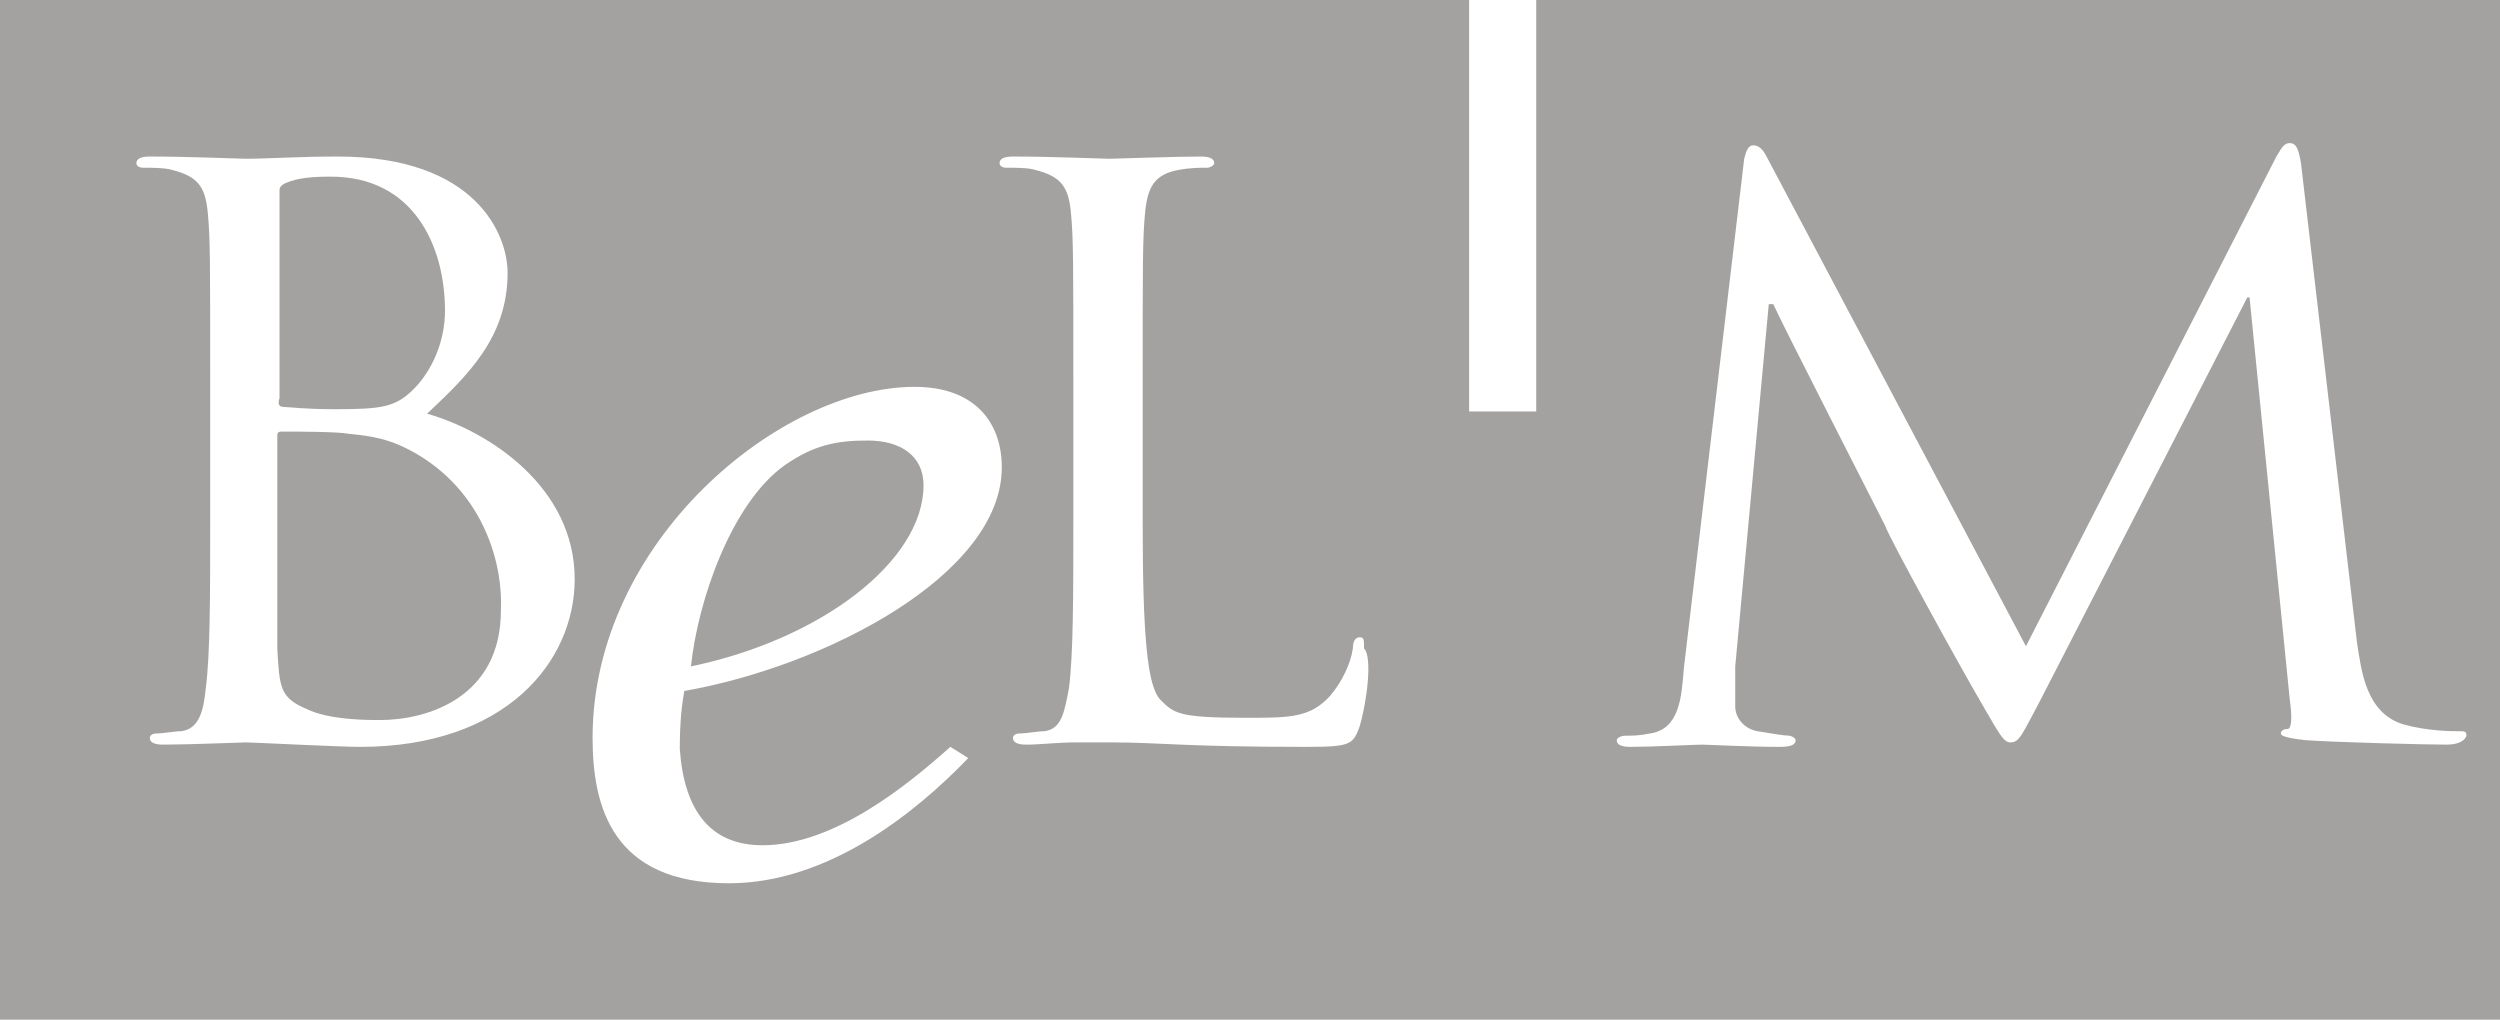 <?xml version="1.0" encoding="utf-8"?>
<!-- Generator: Adobe Illustrator 22.1.0, SVG Export Plug-In . SVG Version: 6.00 Build 0)  -->
<svg version="1.1" id="Calque_1" xmlns="http://www.w3.org/2000/svg" xmlns:xlink="http://www.w3.org/1999/xlink" x="0px" y="0px"
	 viewBox="0 0 111.8 45.6" style="enable-background:new 0 0 111.8 45.6;" xml:space="preserve">
<style type="text/css">
	.st0{fill:#A4A2A1;}
</style>
<path class="st0" d="M18.8,20.4c-1.3-0.8-2.2-0.9-3.2-1c-0.5-0.1-2.4-0.1-3-0.1c-0.2,0-0.2,0.1-0.2,0.2v2c0,2.7,0,7,0,7.5
	c0.1,1.7,0.1,2.2,1.3,2.7c1,0.5,2.7,0.5,3.3,0.5c2.1,0,5.4-1,5.4-4.9C22.5,25.3,21.7,22.2,18.8,20.4"/>
<path class="st0" d="M41.3,21.7c0-1.3-1-2-2.5-2c-1.4,0-2.4,0.2-3.7,1.1c-2.4,1.7-3.9,6.1-4.2,9C36.7,28.6,41.3,25.1,41.3,21.7"/>
<path class="st0" d="M109.4,33.3c-0.8,0-4.9-0.1-6.3-0.2c-0.9-0.1-1.1-0.2-1.1-0.3c0-0.1,0.1-0.2,0.3-0.2c0.2,0,0.2-0.6,0.1-1.3
	l-1.8-18h-0.1l-9.3,18.1c-0.8,1.5-0.9,1.8-1.3,1.8c-0.3,0-0.5-0.4-1.2-1.6c-1-1.7-4.3-7.7-4.4-8.1c-0.3-0.6-4.6-9-5-9.9h-0.2
	l-1.5,16.2c0,0.6,0,1.2,0,1.8c0,0.5,0.4,1,1,1.1c0.6,0.1,1.2,0.2,1.4,0.2c0.1,0,0.3,0.1,0.3,0.2c0,0.2-0.2,0.3-0.7,0.3
	c-1.4,0-3.2-0.1-3.5-0.1c-0.3,0-2.2,0.1-3.2,0.1c-0.4,0-0.6-0.1-0.6-0.3c0-0.1,0.2-0.2,0.4-0.2c0.3,0,0.6,0,1.1-0.1
	c1.3-0.2,1.4-1.6,1.5-2.9L78,7.1c0.1-0.4,0.2-0.6,0.4-0.6c0.2,0,0.4,0.1,0.6,0.5l11.6,21.9l11.2-21.9c0.2-0.3,0.3-0.6,0.6-0.6
	c0.3,0,0.4,0.3,0.5,0.9l2.5,21.4c0.2,1.3,0.4,3.2,2.1,3.7c1.1,0.3,2.1,0.3,2.5,0.3c0.2,0,0.3,0,0.3,0.2
	C110.2,33.2,109.8,33.3,109.4,33.3 M60.8,32.5c-0.3,0.8-0.4,0.9-2.4,0.9c-5.5,0-6.5-0.2-8.7-0.2c-0.2,0-0.8,0-1.6,0
	c-0.8,0-1.6,0.1-2.2,0.1c-0.4,0-0.6-0.1-0.6-0.3c0-0.1,0.1-0.2,0.3-0.2c0.3,0,0.8-0.1,1.1-0.1c0.8-0.1,0.9-0.9,1.1-1.9
	c0.2-1.5,0.2-4.2,0.2-7.6v-6.1c0-5.4,0-6.4-0.1-7.5c-0.1-1.2-0.4-1.7-1.6-2c-0.3-0.1-0.9-0.1-1.3-0.1c-0.2,0-0.3-0.1-0.3-0.2
	c0-0.2,0.2-0.3,0.6-0.3c1.7,0,4.1,0.1,4.3,0.1c0.2,0,3-0.1,4.1-0.1c0.4,0,0.6,0.1,0.6,0.3c0,0.1-0.2,0.2-0.3,0.2
	c-0.3,0-0.8,0-1.3,0.1c-1.1,0.2-1.4,0.8-1.5,2c-0.1,1.1-0.1,2.1-0.1,7.5v6.2c0,5.1,0.2,7.4,0.8,8c0.6,0.6,0.8,0.8,3.8,0.8
	c2,0,2.9,0,3.8-1c0.5-0.6,0.9-1.4,1-2.1c0-0.3,0.1-0.5,0.3-0.5c0.2,0,0.2,0.1,0.2,0.5C61.4,29.4,61.1,31.5,60.8,32.5 M34.1,37.8
	c3.2,0,6.5-2.7,8.4-4.4l0.8,0.5c-2.4,2.5-6.3,5.6-10.7,5.6c-5.2,0-6.1-3.4-6.1-6.5c0-8.8,8.4-15.7,14.4-15.7c2.7,0,3.9,1.6,3.9,3.6
	c0,4.8-7.9,8.9-14.2,10c-0.1,0.6-0.2,1.3-0.2,2.6C30.6,36.3,31.8,37.8,34.1,37.8 M16.1,33.4c-0.9,0-4.8-0.2-5.1-0.2
	c-0.2,0-2.6,0.1-3.7,0.1c-0.4,0-0.6-0.1-0.6-0.3c0-0.1,0.1-0.2,0.3-0.2c0.3,0,0.8-0.1,1.1-0.1c0.8-0.1,1-0.9,1.1-1.9
	c0.2-1.5,0.2-4.2,0.2-7.6v-6.1c0-5.4,0-6.4-0.1-7.5c-0.1-1.2-0.4-1.7-1.6-2C7.4,7.5,6.7,7.5,6.4,7.5c-0.2,0-0.3-0.1-0.3-0.2
	C6.1,7.1,6.3,7,6.7,7c1.7,0,4.1,0.1,4.3,0.1c0.9,0,2.4-0.1,4.1-0.1c6.2,0,7.6,3.5,7.6,5.2c0,2.9-1.8,4.6-3.6,6.3
	c2.8,0.8,6.6,3.3,6.6,7.4C25.7,29.6,22.6,33.4,16.1,33.4 M68.7,0v18.4h-3V0H0v45.6h111.8V0H68.7z"/>
<path class="st0" d="M12.7,18.2c0.2,0,0.9,0.1,2.3,0.1c2.1,0,2.7-0.1,3.5-0.9c0.8-0.8,1.4-2.1,1.4-3.5c0-2.9-1.4-6-5.1-6
	c-0.4,0-1.2,0-1.8,0.2c-0.3,0.1-0.5,0.2-0.5,0.4v9.3C12.4,18.1,12.5,18.2,12.7,18.2"/>
</svg>
